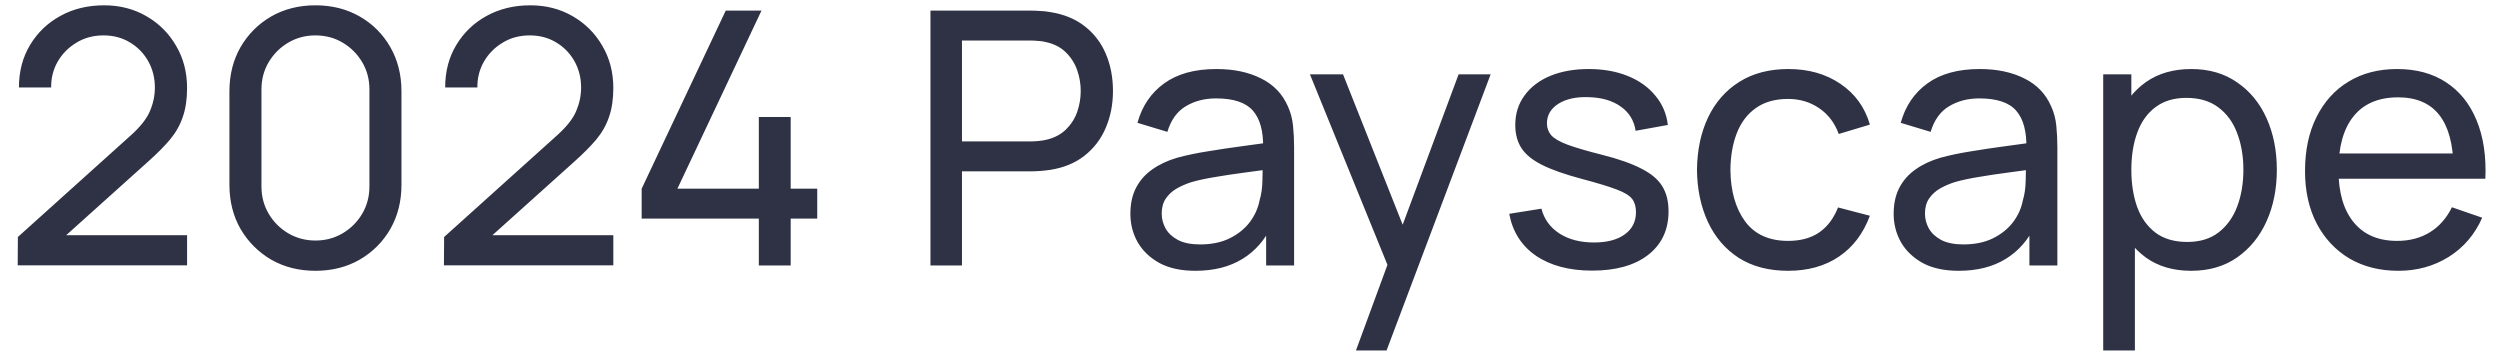 <svg width="113" height="16" viewBox="0 0 113 16" fill="none" xmlns="http://www.w3.org/2000/svg">
<path d="M0.8 11.992L0.808 10.712L5.92 6.112C6.347 5.728 6.632 5.365 6.776 5.024C6.925 4.677 7 4.323 7 3.96C7 3.517 6.899 3.117 6.696 2.76C6.493 2.403 6.216 2.12 5.864 1.912C5.517 1.704 5.123 1.6 4.68 1.6C4.221 1.6 3.813 1.709 3.456 1.928C3.099 2.141 2.816 2.427 2.608 2.784C2.405 3.141 2.307 3.531 2.312 3.952H0.856C0.856 3.227 1.024 2.587 1.36 2.032C1.696 1.472 2.152 1.035 2.728 0.72C3.309 0.4 3.968 0.24 4.704 0.24C5.419 0.24 6.059 0.405 6.624 0.736C7.189 1.061 7.635 1.507 7.96 2.072C8.291 2.632 8.456 3.267 8.456 3.976C8.456 4.477 8.392 4.912 8.264 5.28C8.141 5.648 7.949 5.989 7.688 6.304C7.427 6.613 7.099 6.944 6.704 7.296L2.456 11.112L2.272 10.632H8.456V11.992H0.8ZM14.258 12.24C13.511 12.24 12.845 12.072 12.258 11.736C11.677 11.395 11.215 10.933 10.874 10.352C10.538 9.765 10.37 9.099 10.37 8.352V4.128C10.37 3.381 10.538 2.715 10.874 2.128C11.215 1.541 11.677 1.08 12.258 0.744C12.845 0.408 13.511 0.24 14.258 0.24C15.005 0.24 15.671 0.408 16.258 0.744C16.845 1.08 17.306 1.541 17.642 2.128C17.978 2.715 18.146 3.381 18.146 4.128V8.352C18.146 9.099 17.978 9.765 17.642 10.352C17.306 10.933 16.845 11.395 16.258 11.736C15.671 12.072 15.005 12.24 14.258 12.24ZM14.258 10.872C14.711 10.872 15.122 10.763 15.49 10.544C15.858 10.325 16.151 10.032 16.37 9.664C16.589 9.291 16.698 8.88 16.698 8.432V4.04C16.698 3.587 16.589 3.176 16.37 2.808C16.151 2.44 15.858 2.147 15.49 1.928C15.122 1.709 14.711 1.6 14.258 1.6C13.81 1.6 13.399 1.709 13.026 1.928C12.658 2.147 12.365 2.44 12.146 2.808C11.927 3.176 11.818 3.587 11.818 4.04V8.432C11.818 8.88 11.927 9.291 12.146 9.664C12.365 10.032 12.658 10.325 13.026 10.544C13.399 10.763 13.81 10.872 14.258 10.872ZM20.066 11.992L20.074 10.712L25.186 6.112C25.612 5.728 25.898 5.365 26.042 5.024C26.191 4.677 26.266 4.323 26.266 3.96C26.266 3.517 26.164 3.117 25.962 2.76C25.759 2.403 25.482 2.12 25.13 1.912C24.783 1.704 24.388 1.6 23.946 1.6C23.487 1.6 23.079 1.709 22.722 1.928C22.364 2.141 22.082 2.427 21.874 2.784C21.671 3.141 21.572 3.531 21.578 3.952H20.122C20.122 3.227 20.29 2.587 20.626 2.032C20.962 1.472 21.418 1.035 21.994 0.72C22.575 0.4 23.234 0.24 23.97 0.24C24.684 0.24 25.324 0.405 25.89 0.736C26.455 1.061 26.9 1.507 27.226 2.072C27.556 2.632 27.722 3.267 27.722 3.976C27.722 4.477 27.658 4.912 27.53 5.28C27.407 5.648 27.215 5.989 26.954 6.304C26.692 6.613 26.364 6.944 25.97 7.296L21.722 11.112L21.538 10.632H27.722V11.992H20.066ZM34.299 12V9.88H29.003V8.528L32.803 0.48H34.419L30.619 8.528H34.299V5.288H35.739V8.528H36.939V9.88H35.739V12H34.299ZM42.057 12V0.48H46.609C46.721 0.48 46.855 0.485 47.01 0.496C47.164 0.501 47.313 0.517 47.458 0.544C48.081 0.64 48.604 0.853 49.026 1.184C49.452 1.515 49.772 1.933 49.986 2.44C50.199 2.941 50.306 3.499 50.306 4.112C50.306 4.72 50.196 5.277 49.977 5.784C49.764 6.285 49.444 6.704 49.017 7.04C48.596 7.371 48.076 7.584 47.458 7.68C47.313 7.701 47.164 7.717 47.01 7.728C46.855 7.739 46.721 7.744 46.609 7.744H43.481V12H42.057ZM43.481 6.392H46.562C46.663 6.392 46.778 6.387 46.906 6.376C47.039 6.365 47.164 6.347 47.282 6.32C47.65 6.235 47.948 6.08 48.178 5.856C48.412 5.627 48.583 5.36 48.69 5.056C48.796 4.747 48.849 4.432 48.849 4.112C48.849 3.792 48.796 3.48 48.69 3.176C48.583 2.867 48.412 2.597 48.178 2.368C47.948 2.139 47.65 1.984 47.282 1.904C47.164 1.872 47.039 1.853 46.906 1.848C46.778 1.837 46.663 1.832 46.562 1.832H43.481V6.392ZM54.029 12.24C53.384 12.24 52.843 12.123 52.405 11.888C51.973 11.648 51.645 11.333 51.421 10.944C51.203 10.555 51.093 10.128 51.093 9.664C51.093 9.211 51.178 8.819 51.349 8.488C51.525 8.152 51.77 7.875 52.085 7.656C52.4 7.432 52.776 7.256 53.213 7.128C53.624 7.016 54.083 6.92 54.589 6.84C55.101 6.755 55.618 6.677 56.141 6.608C56.664 6.539 57.152 6.472 57.605 6.408L57.093 6.704C57.109 5.936 56.955 5.368 56.629 5C56.309 4.632 55.755 4.448 54.965 4.448C54.443 4.448 53.984 4.568 53.589 4.808C53.2 5.043 52.925 5.427 52.765 5.96L51.413 5.552C51.621 4.795 52.024 4.2 52.621 3.768C53.218 3.336 54.005 3.12 54.981 3.12C55.765 3.12 56.437 3.261 56.997 3.544C57.562 3.821 57.968 4.243 58.213 4.808C58.336 5.075 58.413 5.365 58.445 5.68C58.477 5.989 58.493 6.315 58.493 6.656V12H57.229V9.928L57.525 10.12C57.2 10.819 56.744 11.347 56.157 11.704C55.576 12.061 54.867 12.24 54.029 12.24ZM54.245 11.048C54.757 11.048 55.2 10.957 55.573 10.776C55.952 10.589 56.256 10.347 56.485 10.048C56.715 9.744 56.864 9.413 56.933 9.056C57.013 8.789 57.056 8.493 57.061 8.168C57.072 7.837 57.077 7.584 57.077 7.408L57.573 7.624C57.109 7.688 56.653 7.749 56.205 7.808C55.757 7.867 55.333 7.931 54.933 8C54.533 8.064 54.173 8.141 53.853 8.232C53.618 8.307 53.397 8.403 53.189 8.52C52.986 8.637 52.821 8.789 52.693 8.976C52.571 9.157 52.509 9.384 52.509 9.656C52.509 9.891 52.568 10.115 52.685 10.328C52.808 10.541 52.995 10.715 53.245 10.848C53.501 10.981 53.834 11.048 54.245 11.048ZM61.289 15.84L62.961 11.296L62.985 12.64L59.209 3.36H60.705L63.665 10.824H63.153L65.929 3.36H67.377L62.673 15.84H61.289ZM71.962 12.232C70.933 12.232 70.088 12.008 69.426 11.56C68.77 11.107 68.368 10.475 68.218 9.664L69.674 9.432C69.791 9.901 70.061 10.275 70.482 10.552C70.903 10.824 71.426 10.96 72.05 10.96C72.642 10.96 73.106 10.837 73.442 10.592C73.778 10.347 73.946 10.013 73.946 9.592C73.946 9.347 73.89 9.149 73.778 9C73.666 8.845 73.434 8.701 73.082 8.568C72.736 8.435 72.21 8.275 71.506 8.088C70.743 7.885 70.144 7.675 69.706 7.456C69.269 7.237 68.957 6.984 68.77 6.696C68.584 6.408 68.49 6.059 68.49 5.648C68.49 5.141 68.629 4.699 68.906 4.32C69.183 3.936 69.57 3.64 70.066 3.432C70.567 3.224 71.149 3.12 71.81 3.12C72.466 3.12 73.053 3.224 73.57 3.432C74.088 3.64 74.504 3.936 74.818 4.32C75.138 4.699 75.328 5.141 75.386 5.648L73.93 5.912C73.861 5.448 73.637 5.083 73.258 4.816C72.885 4.549 72.402 4.408 71.81 4.392C71.25 4.371 70.794 4.469 70.442 4.688C70.096 4.907 69.922 5.203 69.922 5.576C69.922 5.784 69.986 5.963 70.114 6.112C70.248 6.261 70.49 6.403 70.842 6.536C71.2 6.669 71.717 6.821 72.394 6.992C73.157 7.184 73.757 7.395 74.194 7.624C74.637 7.848 74.951 8.115 75.138 8.424C75.325 8.728 75.418 9.104 75.418 9.552C75.418 10.384 75.112 11.04 74.498 11.52C73.885 11.995 73.04 12.232 71.962 12.232ZM80.823 12.24C79.948 12.24 79.204 12.045 78.591 11.656C77.983 11.261 77.519 10.72 77.198 10.032C76.879 9.344 76.713 8.56 76.703 7.68C76.713 6.779 76.881 5.987 77.207 5.304C77.537 4.616 78.009 4.08 78.623 3.696C79.236 3.312 79.975 3.12 80.838 3.12C81.751 3.12 82.534 3.344 83.191 3.792C83.852 4.24 84.294 4.853 84.519 5.632L83.111 6.056C82.929 5.555 82.633 5.165 82.222 4.888C81.817 4.611 81.35 4.472 80.823 4.472C80.231 4.472 79.743 4.611 79.359 4.888C78.975 5.16 78.689 5.539 78.502 6.024C78.316 6.504 78.22 7.056 78.215 7.68C78.225 8.64 78.447 9.416 78.879 10.008C79.316 10.595 79.964 10.888 80.823 10.888C81.388 10.888 81.857 10.76 82.231 10.504C82.604 10.243 82.886 9.867 83.079 9.376L84.519 9.752C84.22 10.557 83.753 11.173 83.118 11.6C82.484 12.027 81.719 12.24 80.823 12.24ZM88.529 12.24C87.884 12.24 87.343 12.123 86.905 11.888C86.473 11.648 86.145 11.333 85.921 10.944C85.703 10.555 85.593 10.128 85.593 9.664C85.593 9.211 85.678 8.819 85.849 8.488C86.025 8.152 86.27 7.875 86.585 7.656C86.9 7.432 87.276 7.256 87.713 7.128C88.124 7.016 88.582 6.92 89.089 6.84C89.601 6.755 90.118 6.677 90.641 6.608C91.164 6.539 91.652 6.472 92.105 6.408L91.593 6.704C91.609 5.936 91.454 5.368 91.129 5C90.809 4.632 90.254 4.448 89.465 4.448C88.942 4.448 88.484 4.568 88.089 4.808C87.7 5.043 87.425 5.427 87.265 5.96L85.913 5.552C86.121 4.795 86.524 4.2 87.121 3.768C87.719 3.336 88.505 3.12 89.481 3.12C90.265 3.12 90.937 3.261 91.497 3.544C92.062 3.821 92.468 4.243 92.713 4.808C92.836 5.075 92.913 5.365 92.945 5.68C92.977 5.989 92.993 6.315 92.993 6.656V12H91.729V9.928L92.025 10.12C91.7 10.819 91.244 11.347 90.657 11.704C90.076 12.061 89.367 12.24 88.529 12.24ZM88.745 11.048C89.257 11.048 89.7 10.957 90.073 10.776C90.452 10.589 90.756 10.347 90.985 10.048C91.215 9.744 91.364 9.413 91.433 9.056C91.513 8.789 91.556 8.493 91.561 8.168C91.572 7.837 91.577 7.584 91.577 7.408L92.073 7.624C91.609 7.688 91.153 7.749 90.705 7.808C90.257 7.867 89.833 7.931 89.433 8C89.033 8.064 88.673 8.141 88.353 8.232C88.118 8.307 87.897 8.403 87.689 8.52C87.487 8.637 87.321 8.789 87.193 8.976C87.07 9.157 87.009 9.384 87.009 9.656C87.009 9.891 87.068 10.115 87.185 10.328C87.308 10.541 87.495 10.715 87.745 10.848C88.001 10.981 88.335 11.048 88.745 11.048ZM99.041 12.24C98.231 12.24 97.548 12.04 96.993 11.64C96.439 11.235 96.017 10.688 95.729 10C95.447 9.307 95.305 8.531 95.305 7.672C95.305 6.803 95.447 6.024 95.729 5.336C96.017 4.648 96.439 4.107 96.993 3.712C97.553 3.317 98.239 3.12 99.049 3.12C99.849 3.12 100.537 3.32 101.113 3.72C101.694 4.115 102.14 4.656 102.449 5.344C102.758 6.032 102.913 6.808 102.913 7.672C102.913 8.536 102.758 9.312 102.449 10C102.14 10.688 101.694 11.235 101.113 11.64C100.537 12.04 99.847 12.24 99.041 12.24ZM95.065 15.84V3.36H96.337V9.72H96.497V15.84H95.065ZM98.865 10.936C99.436 10.936 99.908 10.792 100.281 10.504C100.654 10.216 100.934 9.827 101.121 9.336C101.308 8.84 101.401 8.285 101.401 7.672C101.401 7.064 101.308 6.515 101.121 6.024C100.94 5.533 100.657 5.144 100.273 4.856C99.894 4.568 99.412 4.424 98.825 4.424C98.265 4.424 97.801 4.563 97.433 4.84C97.065 5.112 96.79 5.493 96.609 5.984C96.428 6.469 96.337 7.032 96.337 7.672C96.337 8.301 96.425 8.864 96.601 9.36C96.782 9.851 97.06 10.237 97.433 10.52C97.806 10.797 98.284 10.936 98.865 10.936ZM108.411 12.24C107.563 12.24 106.822 12.053 106.187 11.68C105.558 11.301 105.067 10.776 104.715 10.104C104.363 9.427 104.187 8.637 104.187 7.736C104.187 6.792 104.36 5.976 104.707 5.288C105.054 4.595 105.536 4.061 106.155 3.688C106.779 3.309 107.51 3.12 108.347 3.12C109.216 3.12 109.955 3.32 110.563 3.72C111.176 4.12 111.635 4.691 111.939 5.432C112.248 6.173 112.382 7.056 112.339 8.08H110.899V7.568C110.883 6.507 110.667 5.715 110.251 5.192C109.835 4.664 109.216 4.4 108.395 4.4C107.515 4.4 106.846 4.683 106.387 5.248C105.928 5.813 105.699 6.624 105.699 7.68C105.699 8.699 105.928 9.488 106.387 10.048C106.846 10.608 107.499 10.888 108.347 10.888C108.918 10.888 109.414 10.757 109.835 10.496C110.256 10.235 110.587 9.859 110.827 9.368L112.195 9.84C111.859 10.603 111.352 11.195 110.675 11.616C110.003 12.032 109.248 12.24 108.411 12.24ZM105.219 8.08V6.936H111.603V8.08H105.219Z" fill="#191C30" fill-opacity="0.9"/>
</svg>
